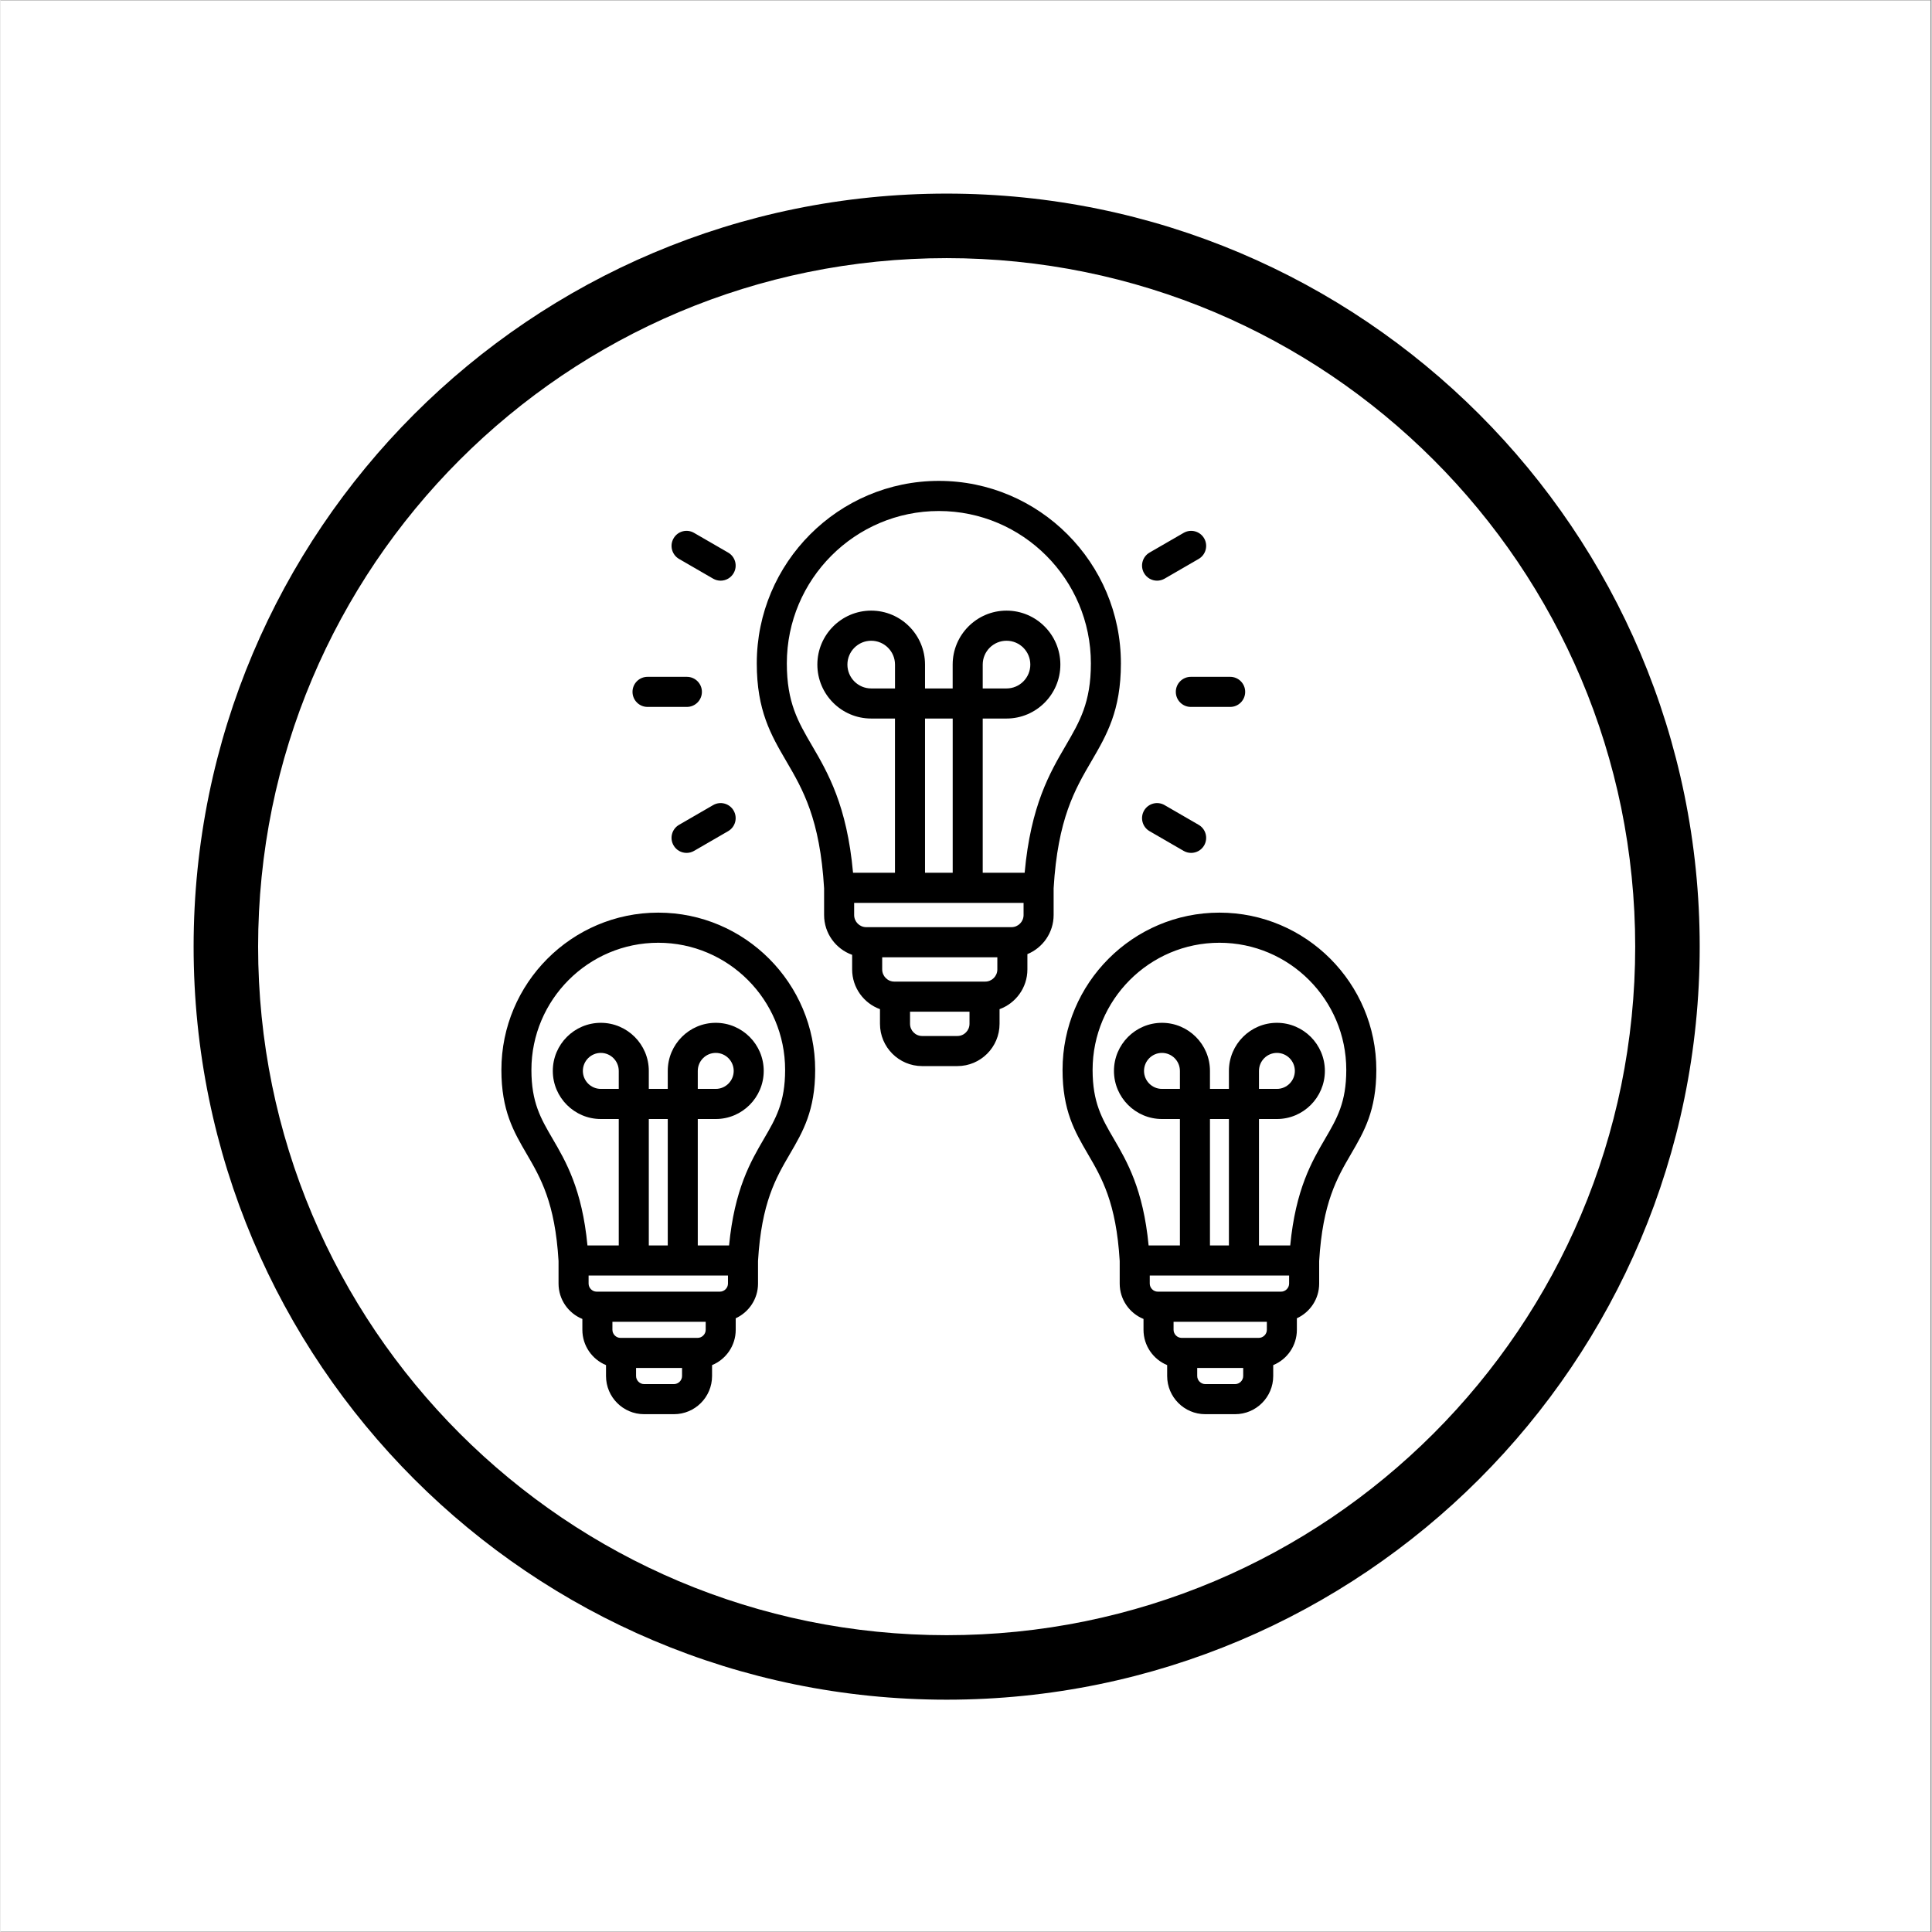 <svg xmlns="http://www.w3.org/2000/svg" xmlns:xlink="http://www.w3.org/1999/xlink" width="300" viewBox="0 0 224.88 225" height="300" preserveAspectRatio="xMidYMid meet"><rect x="0" y="0" width="224.88" height="225" fill="#808080" stroke="none"/><defs><clipPath id="d7c3c6bde1"><path d="M 0 0.059 L 224.762 0.059 L 224.762 224.938 L 0 224.938 Z M 0 0.059 " clip-rule="nonzero"></path></clipPath><clipPath id="d14ed2c964"><path d="M 22.488 22.547 L 197.887 22.547 L 197.887 197.945 L 22.488 197.945 Z M 22.488 22.547 " clip-rule="nonzero"></path></clipPath><clipPath id="4688ba4f65"><path d="M 35.758 38.289 L 183.051 38.289 L 183.051 185.586 L 35.758 185.586 Z M 35.758 38.289 " clip-rule="nonzero"></path></clipPath><clipPath id="76fb182bc6"><path d="M 109.402 38.289 C 68.73 38.289 35.758 71.262 35.758 111.938 C 35.758 152.613 68.73 185.586 109.402 185.586 C 150.078 185.586 183.051 152.613 183.051 111.938 C 183.051 71.262 150.078 38.289 109.402 38.289 Z M 109.402 38.289 " clip-rule="nonzero"></path></clipPath><clipPath id="a0d6c35ada"><path d="M 58.305 56.004 L 160.25 56.004 L 160.25 164.695 L 58.305 164.695 Z M 58.305 56.004 " clip-rule="nonzero"></path></clipPath></defs><g clip-path="url(#d7c3c6bde1)"><path fill="#ffffff" d="M 0 0.059 L 224.879 0.059 L 224.879 224.941 L 0 224.941 Z M 0 0.059 " fill-opacity="1" fill-rule="nonzero"></path><path fill="#ffffff" d="M 0 0.059 L 224.879 0.059 L 224.879 224.941 L 0 224.941 Z M 0 0.059 " fill-opacity="1" fill-rule="nonzero"></path></g><g clip-path="url(#d14ed2c964)"><path fill="#000000" d="M 110.188 22.547 C 61.754 22.547 22.488 61.812 22.488 110.246 C 22.488 158.684 61.754 197.945 110.188 197.945 C 158.621 197.945 197.887 158.684 197.887 110.246 C 197.887 61.812 158.621 22.547 110.188 22.547 Z M 110.188 30.062 C 115.633 30.062 121.074 30.609 126.355 31.691 C 131.5 32.742 136.562 34.316 141.398 36.359 C 146.148 38.371 150.73 40.855 155.016 43.75 C 159.262 46.621 163.258 49.918 166.887 53.547 C 170.52 57.176 173.812 61.172 176.684 65.418 C 179.578 69.707 182.066 74.289 184.074 79.039 C 186.121 83.875 187.691 88.934 188.746 94.078 C 189.824 99.363 190.375 104.805 190.375 110.246 C 190.375 115.695 189.824 121.133 188.746 126.414 C 187.691 131.559 186.121 136.621 184.074 141.457 C 182.066 146.207 179.578 150.789 176.684 155.074 C 173.812 159.324 170.52 163.316 166.887 166.949 C 163.258 170.578 159.262 173.875 155.016 176.746 C 150.73 179.641 146.148 182.129 141.398 184.137 C 136.562 186.18 131.5 187.75 126.355 188.805 C 121.074 189.887 115.633 190.434 110.188 190.434 C 104.742 190.434 99.301 189.887 94.02 188.805 C 88.875 187.75 83.812 186.18 78.977 184.137 C 74.227 182.129 69.645 179.641 65.359 176.746 C 61.113 173.875 57.117 170.578 53.488 166.949 C 49.855 163.316 46.562 159.324 43.691 155.074 C 40.797 150.789 38.309 146.207 36.301 141.457 C 34.254 136.621 32.684 131.559 31.629 126.414 C 30.551 121.133 30 115.695 30 110.246 C 30 104.805 30.551 99.363 31.629 94.078 C 32.684 88.934 34.254 83.875 36.301 79.039 C 38.309 74.289 40.797 69.707 43.691 65.418 C 46.562 61.172 49.855 57.176 53.488 53.547 C 57.117 49.918 61.113 46.621 65.359 43.75 C 69.645 40.855 74.227 38.371 78.977 36.359 C 83.812 34.316 88.875 32.742 94.02 31.691 C 99.301 30.609 104.742 30.062 110.188 30.062 " fill-opacity="1" fill-rule="nonzero"></path></g><path fill="#000000" d="M 105.188 120.355 L 105.188 143.809 C 105.188 144.984 104.234 145.938 103.062 145.938 L 80.684 145.938 C 80.18 145.938 79.77 145.527 79.77 145.023 L 79.77 139.504 C 79.77 137.254 77.945 135.43 75.691 135.43 L 70.449 135.43 C 69.855 135.43 69.371 135.91 69.371 136.508 L 69.371 161.996 C 69.371 162.594 69.855 163.078 70.449 163.078 L 75.691 163.078 C 77.945 163.078 79.77 161.254 79.77 159 L 79.77 153.484 C 79.77 152.977 80.18 152.57 80.684 152.57 L 105.188 152.57 C 108.848 152.57 111.82 149.602 111.82 145.938 L 111.82 120.914 C 115.285 120.293 118.383 118.262 120.336 115.293 L 96.672 109.098 C 97.016 114.109 100.289 118.602 105.188 120.355 " fill-opacity="1" fill-rule="nonzero"></path><path fill="#000000" d="M 146.215 106.668 L 70.91 86.961 L 70.414 88.855 C 69.105 93.852 72.098 98.965 77.094 100.27 L 149.273 119.156 C 150.102 119.375 150.953 118.879 151.168 118.047 L 155.879 100.043 L 150.152 105.637 C 149.129 106.637 147.617 107.035 146.215 106.668 " fill-opacity="1" fill-rule="nonzero"></path><path fill="#000000" d="M 147.648 103.07 L 164.723 86.387 C 165.348 85.777 164.996 84.746 164.086 84.508 L 83.621 63.449 C 77.742 61.91 71.844 64.977 70.453 70.297 L 67.438 81.812 C 67.367 82.09 67.555 82.379 67.859 82.457 L 147.125 103.199 C 147.316 103.246 147.52 103.199 147.648 103.07 " fill-opacity="1" fill-rule="nonzero"></path><path fill="#000000" d="M 160.809 96.789 L 156.902 111.719 C 156.523 113.156 157.387 114.625 158.82 115.004 C 160.258 115.379 161.73 114.52 162.105 113.082 L 166.012 98.148 C 166.387 96.715 165.527 95.242 164.09 94.867 C 162.652 94.492 161.184 95.352 160.809 96.789 " fill-opacity="1" fill-rule="nonzero"></path><g clip-path="url(#4688ba4f65)"><g clip-path="url(#76fb182bc6)"><path fill="#ffffff" d="M 35.758 38.289 L 183.051 38.289 L 183.051 185.586 L 35.758 185.586 Z M 35.758 38.289 " fill-opacity="1" fill-rule="nonzero"></path></g></g><g clip-path="url(#a0d6c35ada)"><path fill="#000000" d="M 127.062 88.621 C 128.82 85.605 130.48 82.762 130.48 77.254 C 130.48 65.535 120.969 56.004 109.277 56.004 C 97.586 56.004 88.074 65.535 88.074 77.254 C 88.074 82.762 89.738 85.605 91.496 88.621 C 93.434 91.934 95.434 95.363 95.914 103.453 L 95.914 106.562 C 95.914 108.699 97.277 110.52 99.18 111.199 L 99.18 112.898 C 99.18 115.027 100.535 116.84 102.422 117.527 L 102.422 119.234 C 102.422 121.949 104.625 124.156 107.332 124.156 L 111.438 124.156 C 114.145 124.156 116.348 121.949 116.348 119.234 L 116.348 117.527 C 118.234 116.84 119.59 115.027 119.59 112.898 L 119.59 111.117 C 121.379 110.383 122.645 108.617 122.645 106.562 L 122.645 103.453 C 123.125 95.363 125.125 91.934 127.062 88.621 Z M 114.676 114.316 L 104.09 114.316 C 103.312 114.316 102.68 113.68 102.68 112.898 L 102.68 111.484 L 116.09 111.484 L 116.09 112.898 C 116.09 113.68 115.457 114.316 114.676 114.316 Z M 117.734 107.977 L 100.824 107.977 C 100.047 107.977 99.414 107.344 99.414 106.562 L 99.414 105.148 L 119.145 105.148 L 119.145 106.562 C 119.145 107.344 118.512 107.977 117.734 107.977 Z M 104.172 80.176 L 101.398 80.176 C 99.871 80.176 98.629 78.93 98.629 77.398 C 98.629 75.867 99.871 74.621 101.398 74.621 C 102.926 74.621 104.172 75.863 104.172 77.398 Z M 110.891 101.641 L 107.668 101.641 L 107.668 83.68 L 110.891 83.68 Z M 91.574 77.254 C 91.574 67.469 99.516 59.512 109.277 59.512 C 119.039 59.512 126.984 67.469 126.984 77.254 C 126.984 81.812 125.684 84.035 124.043 86.848 C 122.219 89.969 119.98 93.805 119.27 101.641 L 114.387 101.641 L 114.387 83.68 L 117.16 83.68 C 120.617 83.68 123.43 80.863 123.43 77.398 C 123.43 73.934 120.617 71.113 117.16 71.113 C 113.699 71.113 110.887 73.934 110.887 77.398 L 110.887 80.176 L 107.668 80.176 L 107.668 77.398 C 107.668 73.934 104.855 71.113 101.398 71.113 C 97.941 71.113 95.129 73.934 95.129 77.398 C 95.129 80.863 97.941 83.68 101.398 83.68 L 104.168 83.68 L 104.168 101.641 L 99.285 101.641 C 98.578 93.809 96.34 89.969 94.516 86.848 C 92.871 84.035 91.574 81.812 91.574 77.254 Z M 114.387 80.176 L 114.387 77.398 C 114.387 75.863 115.629 74.621 117.16 74.621 C 118.688 74.621 119.93 75.863 119.93 77.398 C 119.93 78.93 118.688 80.176 117.16 80.176 Z M 111.438 120.652 L 107.332 120.652 C 106.555 120.652 105.922 120.016 105.922 119.234 L 105.922 117.82 L 112.848 117.82 L 112.848 119.234 C 112.848 120.016 112.215 120.652 111.438 120.652 Z M 78.383 62.699 C 78.863 61.859 79.934 61.57 80.77 62.059 L 84.738 64.352 C 85.578 64.836 85.863 65.91 85.379 66.746 C 85.055 67.309 84.469 67.625 83.863 67.625 C 83.566 67.625 83.266 67.547 82.992 67.391 L 79.023 65.094 C 78.188 64.609 77.898 63.535 78.383 62.699 Z M 73.602 80.574 C 73.602 79.605 74.387 78.824 75.352 78.824 L 79.934 78.824 C 80.898 78.824 81.684 79.605 81.684 80.574 C 81.684 81.543 80.898 82.328 79.934 82.328 L 75.352 82.328 C 74.387 82.328 73.602 81.543 73.602 80.574 Z M 85.379 94.402 C 85.863 95.242 85.578 96.312 84.738 96.797 L 80.77 99.094 C 80.496 99.254 80.195 99.328 79.898 99.328 C 79.293 99.328 78.707 99.016 78.383 98.453 C 77.898 97.613 78.184 96.543 79.023 96.059 L 82.992 93.762 C 83.828 93.277 84.898 93.566 85.379 94.402 Z M 138.625 78.824 L 143.207 78.824 C 144.172 78.824 144.953 79.609 144.953 80.574 C 144.953 81.543 144.172 82.328 143.207 82.328 L 138.625 82.328 C 137.656 82.328 136.875 81.543 136.875 80.574 C 136.875 79.609 137.656 78.824 138.625 78.824 Z M 133.176 66.746 C 132.695 65.91 132.98 64.836 133.816 64.352 L 137.785 62.059 C 138.621 61.574 139.691 61.859 140.176 62.699 C 140.656 63.535 140.371 64.609 139.535 65.094 L 135.566 67.391 C 135.289 67.547 134.988 67.625 134.691 67.625 C 134.09 67.625 133.5 67.309 133.176 66.746 Z M 133.176 94.402 C 133.66 93.566 134.73 93.277 135.566 93.762 L 139.535 96.059 C 140.371 96.543 140.656 97.613 140.176 98.453 C 139.852 99.016 139.262 99.328 138.66 99.328 C 138.363 99.328 138.062 99.254 137.785 99.094 L 133.816 96.797 C 132.98 96.312 132.695 95.242 133.176 94.402 Z M 76.602 106.285 C 66.527 106.285 58.332 114.5 58.332 124.598 C 58.332 129.344 59.762 131.793 61.273 134.383 C 62.898 137.172 64.582 140.055 64.988 146.855 L 64.988 149.488 C 64.988 151.352 66.137 152.945 67.762 153.605 L 67.762 154.871 C 67.762 156.723 68.902 158.316 70.516 158.98 L 70.516 160.25 C 70.516 162.703 72.504 164.695 74.949 164.695 L 78.434 164.695 C 80.879 164.695 82.867 162.703 82.867 160.25 L 82.867 158.98 C 84.48 158.316 85.621 156.723 85.621 154.871 L 85.621 153.527 C 87.148 152.824 88.219 151.281 88.219 149.488 L 88.219 146.855 C 88.621 140.055 90.305 137.172 91.934 134.383 C 93.445 131.793 94.875 129.344 94.875 124.598 C 94.875 114.5 86.676 106.285 76.602 106.285 Z M 72 126.812 L 69.91 126.812 C 68.758 126.812 67.82 125.871 67.82 124.719 C 67.82 123.562 68.758 122.621 69.91 122.621 C 71.062 122.621 72 123.562 72 124.719 Z M 77.707 145.043 L 75.5 145.043 L 75.5 130.32 L 77.707 130.32 Z M 84.719 148.551 L 84.719 149.488 C 84.719 149.996 84.289 150.426 83.781 150.426 L 69.422 150.426 C 68.914 150.426 68.488 149.996 68.488 149.488 L 68.488 148.551 Z M 82.125 154.871 C 82.125 155.379 81.695 155.809 81.188 155.809 L 72.195 155.809 C 71.691 155.809 71.262 155.379 71.262 154.871 L 71.262 153.934 L 82.125 153.934 Z M 78.434 161.191 L 74.949 161.191 C 74.441 161.191 74.016 160.762 74.016 160.25 L 74.016 159.312 L 79.371 159.312 L 79.371 160.25 C 79.371 160.762 78.941 161.191 78.434 161.191 Z M 88.914 132.613 C 87.371 135.254 85.48 138.492 84.848 145.043 L 81.203 145.043 L 81.203 130.32 L 83.297 130.32 C 86.375 130.32 88.883 127.805 88.883 124.719 C 88.883 121.629 86.375 119.117 83.297 119.117 C 80.215 119.117 77.707 121.629 77.707 124.719 L 77.707 126.812 L 75.5 126.812 L 75.5 124.719 C 75.5 121.629 72.992 119.117 69.91 119.117 C 66.828 119.117 64.32 121.629 64.32 124.719 C 64.32 127.805 66.828 130.32 69.91 130.32 L 72 130.32 L 72 145.043 L 68.355 145.043 C 67.727 138.492 65.836 135.254 64.293 132.613 C 62.918 130.258 61.828 128.395 61.828 124.598 C 61.828 116.434 68.457 109.793 76.602 109.793 C 84.75 109.793 91.375 116.434 91.375 124.598 C 91.375 128.395 90.289 130.258 88.914 132.613 Z M 81.203 126.812 L 81.203 124.719 C 81.203 123.562 82.141 122.621 83.297 122.621 C 84.449 122.621 85.387 123.562 85.387 124.719 C 85.387 125.871 84.449 126.812 83.297 126.812 Z M 160.227 124.598 C 160.227 114.5 152.031 106.285 141.953 106.285 C 131.879 106.285 123.684 114.5 123.684 124.598 C 123.684 129.344 125.113 131.793 126.625 134.383 C 128.254 137.172 129.934 140.055 130.34 146.855 L 130.34 149.488 C 130.34 151.352 131.488 152.945 133.113 153.605 L 133.113 154.871 C 133.113 156.723 134.254 158.316 135.867 158.98 L 135.867 160.25 C 135.867 162.703 137.859 164.695 140.301 164.695 L 143.785 164.695 C 146.23 164.695 148.219 162.703 148.219 160.25 L 148.219 158.98 C 149.836 158.316 150.973 156.723 150.973 154.871 L 150.973 153.527 C 152.504 152.824 153.57 151.281 153.57 149.488 L 153.57 146.855 C 153.977 140.055 155.656 137.172 157.285 134.383 C 158.797 131.793 160.227 129.344 160.227 124.598 Z M 137.352 126.812 L 135.262 126.812 C 134.109 126.812 133.172 125.871 133.172 124.719 C 133.172 123.562 134.109 122.621 135.262 122.621 C 136.414 122.621 137.352 123.562 137.352 124.719 Z M 143.059 145.043 L 140.852 145.043 L 140.852 130.32 L 143.059 130.32 Z M 150.07 148.551 L 150.07 149.488 C 150.07 149.996 149.641 150.426 149.137 150.426 L 134.773 150.426 C 134.266 150.426 133.84 149.996 133.84 149.488 L 133.84 148.551 Z M 147.477 154.871 C 147.477 155.379 147.047 155.809 146.539 155.809 L 137.551 155.809 C 137.043 155.809 136.613 155.379 136.613 154.871 L 136.613 153.934 L 147.477 153.934 Z M 143.785 161.191 L 140.301 161.191 C 139.797 161.191 139.367 160.762 139.367 160.25 L 139.367 159.312 L 144.723 159.312 L 144.723 160.25 C 144.723 160.762 144.293 161.191 143.785 161.191 Z M 154.266 132.613 C 152.723 135.254 150.832 138.492 150.199 145.043 L 146.559 145.043 L 146.559 130.32 L 148.648 130.32 C 151.73 130.32 154.234 127.805 154.234 124.719 C 154.234 121.629 151.73 119.117 148.648 119.117 C 145.566 119.117 143.059 121.629 143.059 124.719 L 143.059 126.812 L 140.852 126.812 L 140.852 124.719 C 140.852 121.629 138.344 119.117 135.262 119.117 C 132.18 119.117 129.672 121.629 129.672 124.719 C 129.672 127.805 132.18 130.32 135.262 130.32 L 137.352 130.32 L 137.352 145.043 L 133.707 145.043 C 133.078 138.492 131.188 135.254 129.645 132.613 C 128.27 130.258 127.184 128.395 127.184 124.598 C 127.184 116.434 133.809 109.793 141.953 109.793 C 150.102 109.793 156.727 116.434 156.727 124.598 C 156.727 128.395 155.641 130.258 154.266 132.613 Z M 146.559 126.812 L 146.559 124.719 C 146.559 123.562 147.496 122.621 148.648 122.621 C 149.801 122.621 150.738 123.562 150.738 124.719 C 150.738 125.871 149.801 126.812 148.648 126.812 Z M 146.559 126.812 " fill-opacity="1" fill-rule="nonzero"></path></g></svg>